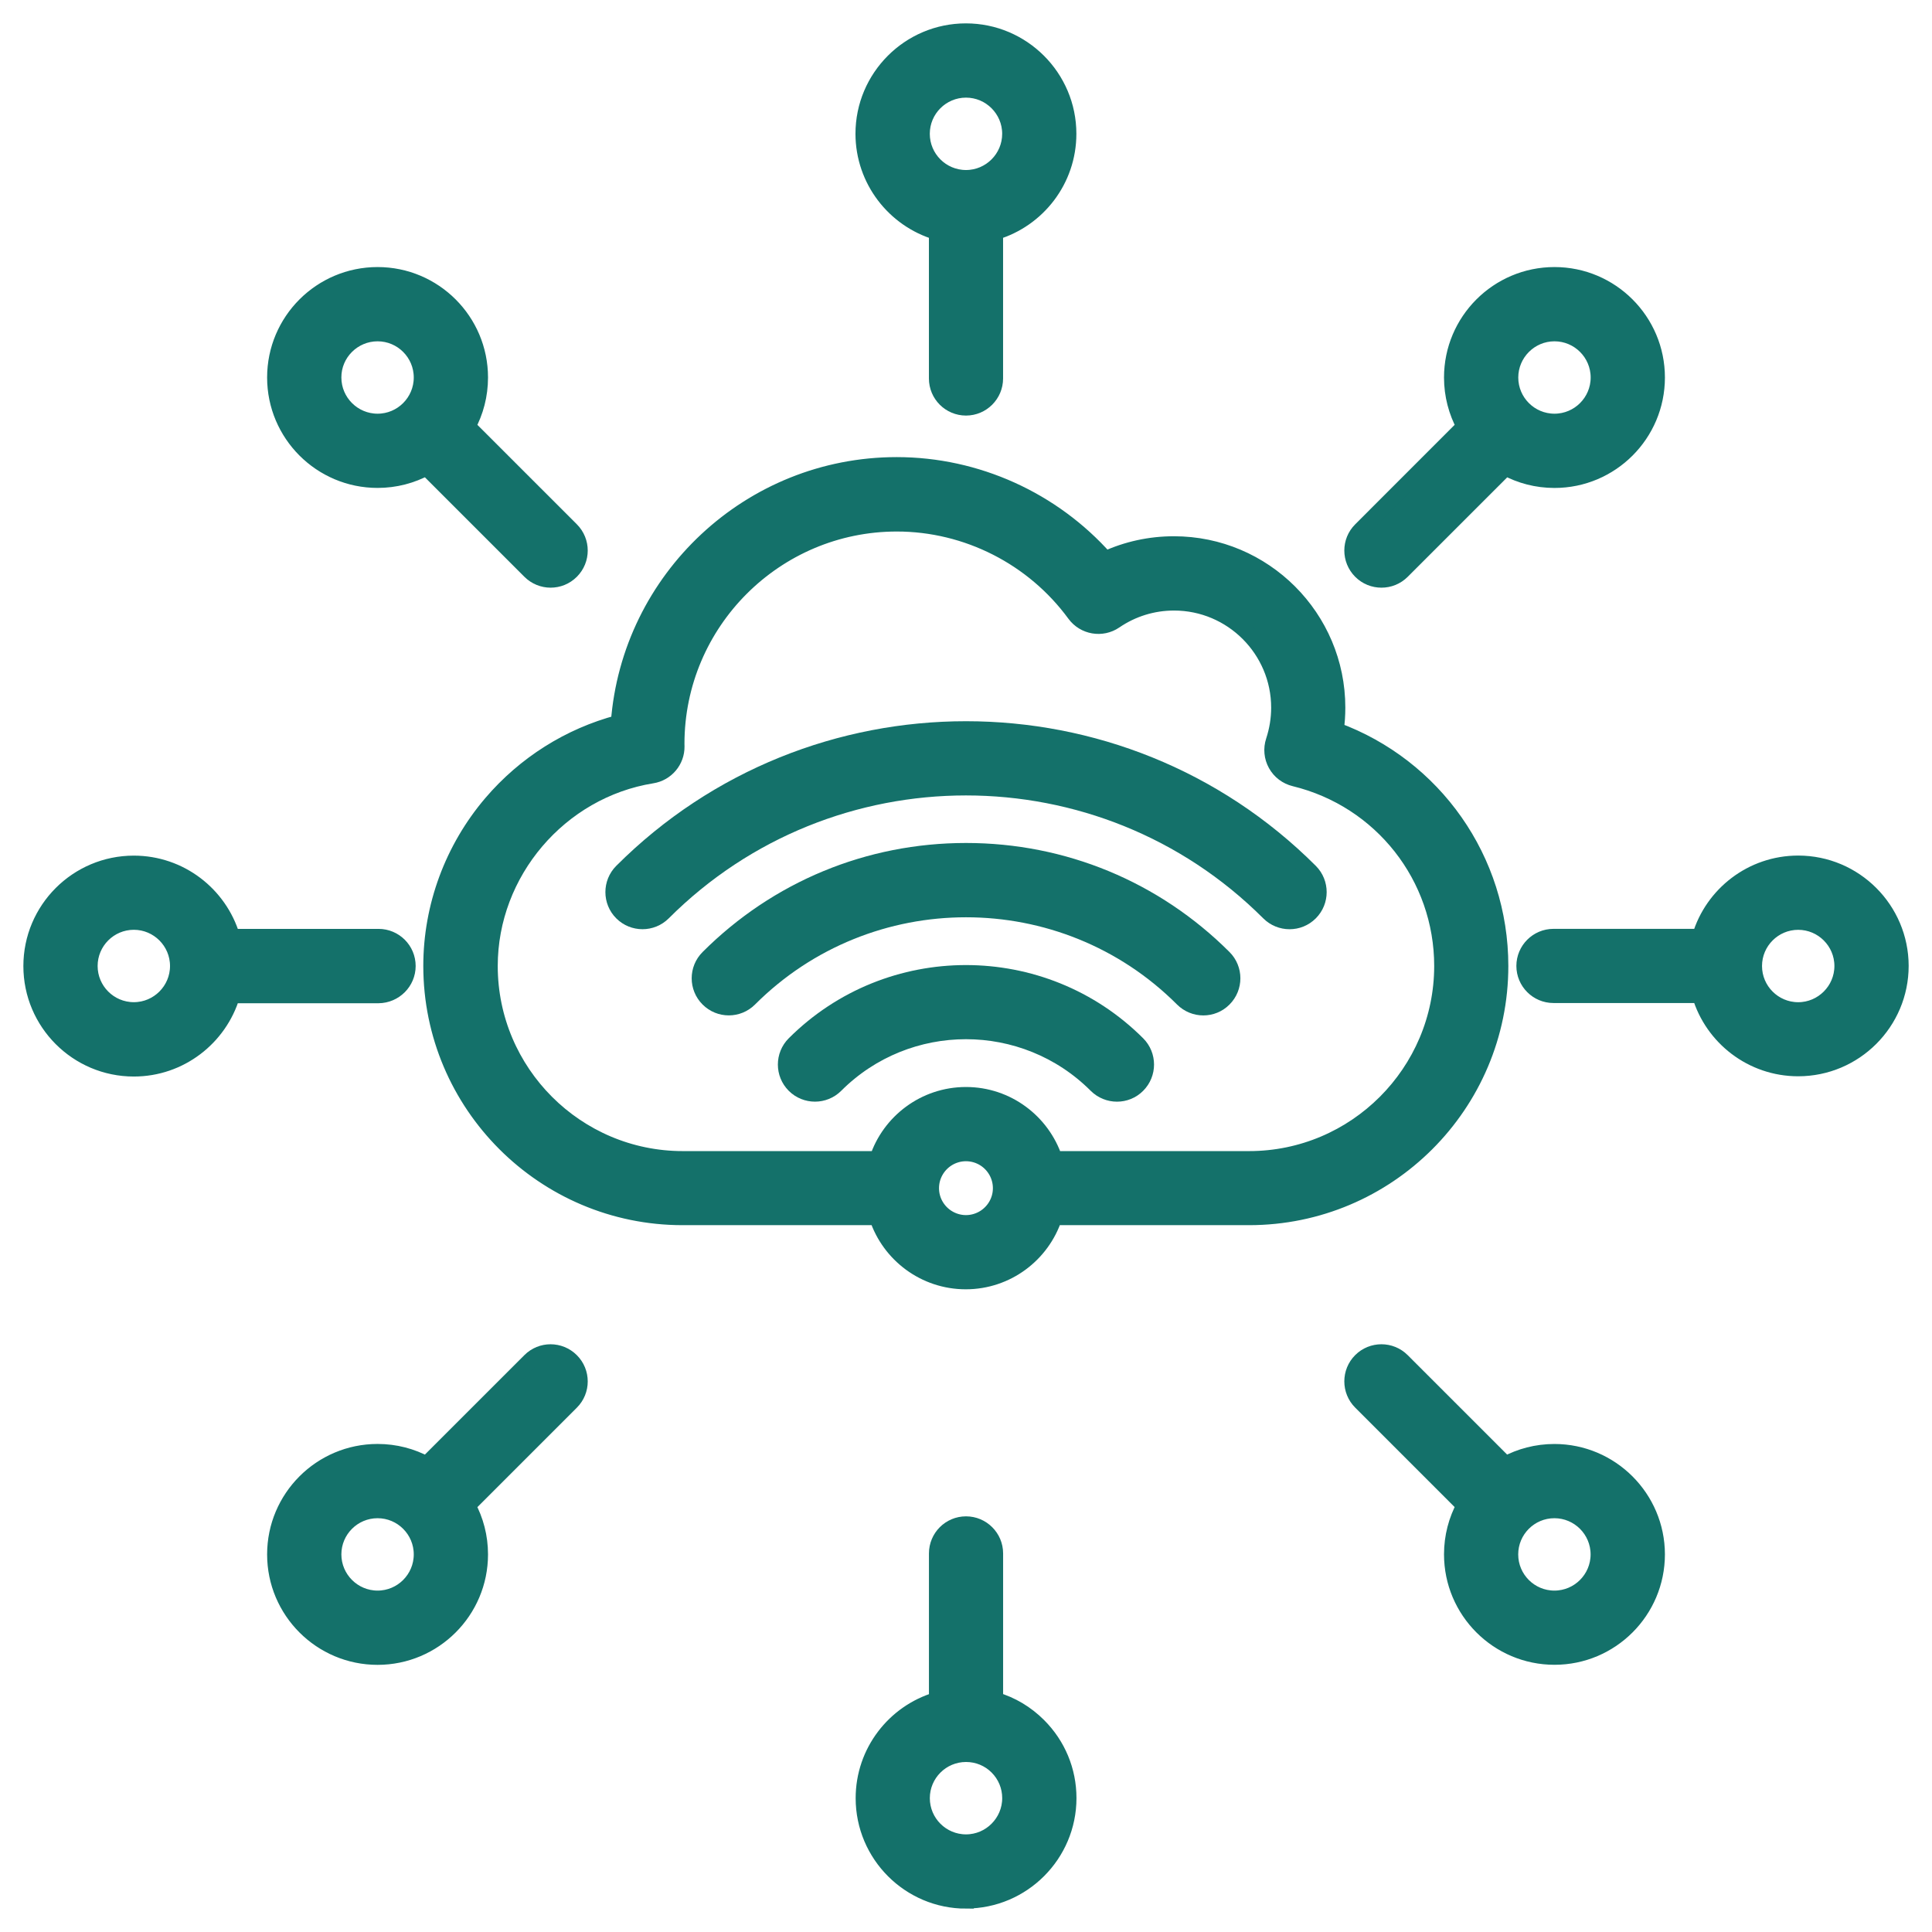 <svg xmlns="http://www.w3.org/2000/svg" width="62" height="62" viewBox="0 0 62 62" fill="none"><path d="M13.089 31C13.089 30.479 12.667 30.059 12.148 30.059H7.451C7.044 28.7 5.784 27.708 4.294 27.708C2.477 27.708 1 29.184 1 31.002C1 32.82 2.477 34.297 4.294 34.297C5.784 34.297 7.044 33.302 7.451 31.945H12.146C12.667 31.94 13.089 31.518 13.089 31ZM4.295 32.411C3.516 32.411 2.883 31.778 2.883 31C2.883 30.221 3.516 29.588 4.295 29.588C5.071 29.588 5.706 30.221 5.706 31C5.706 31.776 5.073 32.411 4.295 32.411Z" fill="#14716A" stroke="#14716A" stroke-width="0.5"></path><path d="M12.117 15.408C12.684 15.408 13.215 15.265 13.684 15.012L17.005 18.333C17.187 18.515 17.429 18.609 17.669 18.609C17.911 18.609 18.15 18.518 18.335 18.333C18.703 17.966 18.703 17.369 18.335 17.002L15.015 13.682C15.268 13.216 15.411 12.682 15.411 12.114C15.411 10.296 13.934 8.82 12.117 8.82C10.299 8.82 8.822 10.296 8.822 12.114C8.822 13.932 10.299 15.408 12.117 15.408ZM12.117 10.703C12.895 10.703 13.528 11.335 13.528 12.114C13.528 12.893 12.895 13.526 12.117 13.526C11.34 13.526 10.705 12.893 10.705 12.114C10.702 11.338 11.338 10.703 12.117 10.703Z" fill="#14716A" stroke="#14716A" stroke-width="0.5"></path><path d="M30.06 7.451V12.146C30.06 12.667 30.482 13.086 31 13.086C31.518 13.086 31.94 12.664 31.94 12.146V7.451C33.3 7.044 34.292 5.784 34.292 4.294C34.292 2.477 32.812 1 30.997 1C29.18 1 27.703 2.477 27.703 4.294C27.706 5.784 28.698 7.044 30.06 7.451ZM31 2.883C31.776 2.883 32.411 3.516 32.411 4.294C32.411 5.07 31.779 5.706 31 5.706C30.221 5.706 29.588 5.073 29.588 4.294C29.588 3.516 30.221 2.883 31 2.883Z" fill="#14716A" stroke="#14716A" stroke-width="0.5"></path><path d="M44.333 18.609C44.575 18.609 44.814 18.518 44.999 18.333L48.32 15.013C48.786 15.266 49.317 15.409 49.885 15.409C51.703 15.409 53.179 13.932 53.179 12.115C53.179 10.297 51.703 8.82 49.885 8.82C48.067 8.82 46.59 10.297 46.59 12.115C46.59 12.682 46.734 13.213 46.986 13.682L43.666 17.003C43.299 17.37 43.299 17.963 43.666 18.333C43.851 18.518 44.09 18.609 44.333 18.609ZM49.885 10.703C50.663 10.703 51.296 11.336 51.296 12.115C51.296 12.893 50.663 13.526 49.885 13.526C49.106 13.526 48.473 12.893 48.473 12.115C48.473 11.339 49.106 10.703 49.885 10.703Z" fill="#14716A" stroke="#14716A" stroke-width="0.5"></path><path d="M57.706 27.706C56.217 27.706 54.956 28.698 54.55 30.058H49.852C49.334 30.058 48.912 30.48 48.912 30.998C48.912 31.516 49.334 31.938 49.852 31.938H54.55C54.956 33.297 56.217 34.289 57.706 34.289C59.522 34.289 61.001 32.813 61.001 30.995C60.998 29.183 59.522 27.706 57.706 27.706ZM57.706 32.412C56.928 32.412 56.295 31.779 56.295 31C56.295 30.222 56.928 29.589 57.706 29.589C58.483 29.589 59.118 30.222 59.118 31C59.118 31.776 58.483 32.412 57.706 32.412Z" fill="#14716A" stroke="#14716A" stroke-width="0.5"></path><path d="M48.154 31C48.154 27.581 46.024 24.586 42.873 23.427C42.907 23.19 42.923 22.951 42.923 22.708C42.923 19.815 40.569 17.459 37.673 17.459C36.907 17.459 36.16 17.622 35.475 17.938C33.787 16.034 31.339 14.919 28.777 14.919C24.069 14.919 20.199 18.573 19.852 23.193C18.271 23.612 16.842 24.511 15.766 25.771C14.521 27.232 13.834 29.089 13.834 30.997C13.834 35.448 17.456 39.067 21.904 39.067H28.146C28.539 40.26 29.667 41.125 30.992 41.125C32.318 41.125 33.443 40.26 33.836 39.067H40.078C44.534 39.07 48.154 35.45 48.154 30.999L48.154 31ZM30.998 39.244C30.78 39.244 30.574 39.179 30.402 39.07C30.09 38.872 29.884 38.523 29.884 38.13C29.884 37.737 30.09 37.388 30.4 37.19C30.571 37.08 30.78 37.015 30.998 37.015C31.217 37.015 31.426 37.08 31.598 37.19C31.907 37.388 32.113 37.737 32.113 38.13C32.113 38.526 31.905 38.872 31.595 39.07C31.423 39.179 31.217 39.244 30.998 39.244ZM40.084 37.19H33.845C33.449 35.997 32.324 35.133 30.999 35.133C29.673 35.133 28.546 35.997 28.152 37.19H21.913C18.501 37.19 15.723 34.414 15.723 31C15.723 27.997 17.96 25.369 20.926 24.89C21.387 24.817 21.723 24.416 21.717 23.953L21.715 23.872C21.715 19.976 24.887 16.807 28.78 16.807C31.027 16.807 33.16 17.893 34.488 19.708C34.788 20.117 35.361 20.216 35.78 19.929C36.34 19.546 36.996 19.343 37.676 19.343C39.533 19.343 41.043 20.854 41.043 22.71C41.043 23.075 40.983 23.432 40.871 23.776C40.788 24.026 40.814 24.299 40.941 24.528C41.069 24.76 41.288 24.924 41.543 24.986C44.33 25.666 46.275 28.14 46.275 31.002C46.272 34.411 43.496 37.19 40.084 37.19Z" fill="#14716A" stroke="#14716A" stroke-width="0.5"></path><path d="M49.882 46.589C49.315 46.589 48.783 46.732 48.317 46.984L44.997 43.664C44.63 43.297 44.033 43.297 43.666 43.664C43.299 44.031 43.299 44.628 43.666 44.995L46.986 48.315C46.734 48.781 46.59 49.312 46.59 49.88C46.59 51.698 48.067 53.175 49.885 53.175C51.703 53.175 53.179 51.698 53.179 49.88C53.176 48.068 51.7 46.589 49.882 46.589ZM49.882 51.294C49.103 51.294 48.471 50.661 48.471 49.883C48.471 49.104 49.103 48.471 49.882 48.471C50.661 48.471 51.294 49.104 51.294 49.883C51.294 50.661 50.661 51.294 49.882 51.294Z" fill="#14716A" stroke="#14716A" stroke-width="0.5"></path><path d="M17.005 43.664L13.684 46.984C13.218 46.731 12.684 46.588 12.117 46.588C10.299 46.588 8.822 48.065 8.822 49.883C8.822 51.7 10.299 53.177 12.117 53.177C13.934 53.177 15.411 51.7 15.411 49.883C15.411 49.315 15.268 48.784 15.015 48.317L18.335 44.997C18.703 44.63 18.703 44.033 18.335 43.666C17.965 43.297 17.372 43.297 17.005 43.664ZM12.117 51.294C11.341 51.294 10.705 50.661 10.705 49.882C10.705 49.104 11.338 48.471 12.117 48.471C12.895 48.471 13.528 49.104 13.528 49.882C13.528 50.661 12.895 51.294 12.117 51.294Z" fill="#14716A" stroke="#14716A" stroke-width="0.5"></path><path d="M19.953 27.963C19.586 28.331 19.586 28.927 19.953 29.294C20.32 29.661 20.917 29.661 21.284 29.294C26.641 23.937 35.356 23.937 40.716 29.294C40.898 29.476 41.14 29.57 41.383 29.57C41.625 29.57 41.864 29.479 42.049 29.294C42.416 28.927 42.416 28.331 42.049 27.963C35.955 21.872 26.044 21.872 19.953 27.963Z" fill="#14716A" stroke="#14716A" stroke-width="0.5"></path><path d="M31.941 54.547V49.851C31.941 49.333 31.519 48.911 31.001 48.911C30.48 48.911 30.061 49.333 30.061 49.851V54.549C28.701 54.955 27.709 56.216 27.709 57.705C27.709 59.523 29.186 61 31.001 61V60.997C32.816 60.997 34.295 59.518 34.295 57.703C34.295 56.823 33.951 55.997 33.329 55.375C32.935 54.981 32.462 54.7 31.941 54.547ZM31.001 59.117C30.222 59.117 29.589 58.484 29.589 57.705C29.589 56.927 30.222 56.294 31.001 56.294C31.378 56.294 31.732 56.44 31.998 56.705C32.264 56.971 32.412 57.328 32.412 57.703C32.412 58.481 31.777 59.117 31.001 59.117Z" fill="#14716A" stroke="#14716A" stroke-width="0.5"></path><path d="M25.488 33.497C25.121 33.864 25.121 34.461 25.488 34.828C25.855 35.195 26.452 35.195 26.819 34.828C29.124 32.523 32.874 32.523 35.178 34.828C35.361 35.01 35.603 35.104 35.845 35.104C36.085 35.104 36.327 35.013 36.509 34.828C36.876 34.461 36.876 33.864 36.509 33.497C33.47 30.461 28.527 30.461 25.488 33.497Z" fill="#14716A" stroke="#14716A" stroke-width="0.5"></path><path d="M31.001 27.302C27.874 27.302 24.934 28.518 22.723 30.729C22.355 31.096 22.355 31.692 22.723 32.059C23.09 32.427 23.686 32.427 24.053 32.059C27.884 28.229 34.119 28.229 37.949 32.059C38.132 32.242 38.374 32.336 38.616 32.336C38.856 32.336 39.098 32.244 39.28 32.059C39.647 31.692 39.647 31.096 39.28 30.729C37.069 28.52 34.129 27.302 31.001 27.302Z" fill="#14716A" stroke="#14716A" stroke-width="0.5"></path></svg>